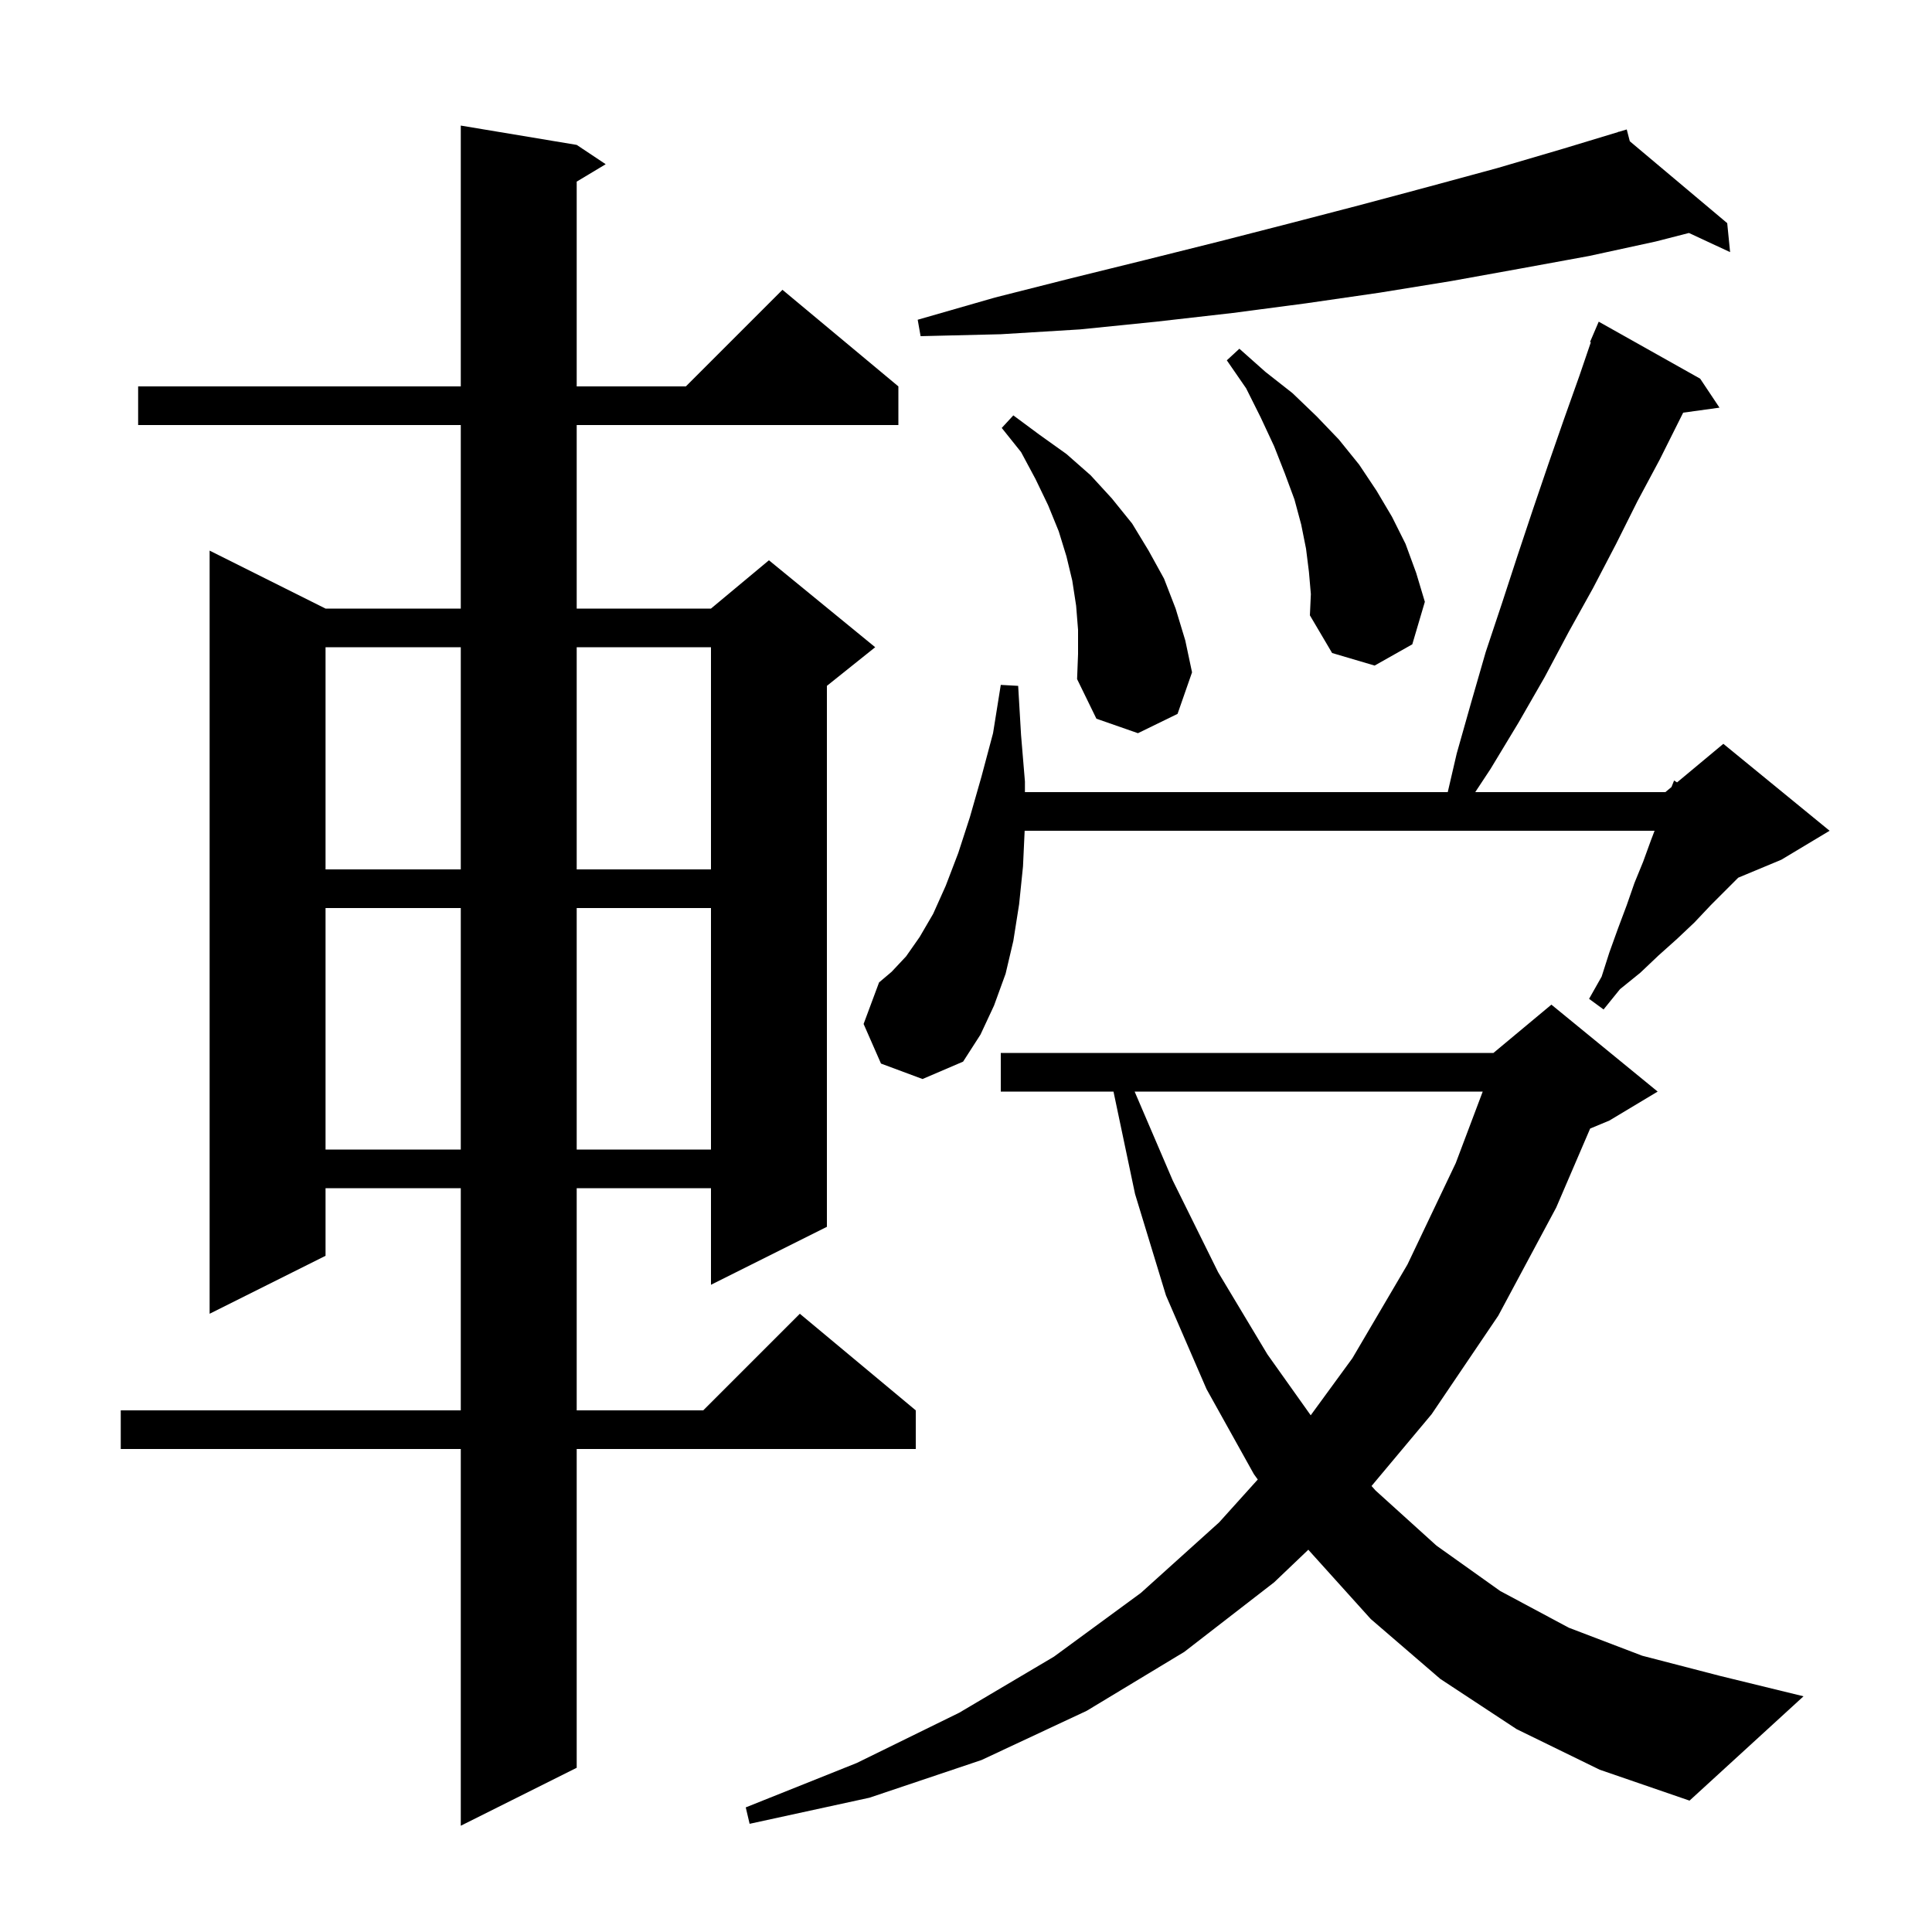 <svg xmlns="http://www.w3.org/2000/svg" xmlns:xlink="http://www.w3.org/1999/xlink" version="1.1" baseProfile="full" viewBox="0 0 200 200" width="200" height="200">
<g fill="black">
<path d="M 59.7 15.0 L 62.7 17.0 L 59.7 18.8 L 59.7 40.0 L 71.0 40.0 L 81.0 30.0 L 93.0 40.0 L 93.0 44.0 L 59.7 44.0 L 59.7 63.0 L 73.6 63.0 L 79.6 58.0 L 90.6 67.0 L 85.6 71.0 L 85.6 127.0 L 73.6 133.0 L 73.6 123.0 L 59.7 123.0 L 59.7 146.0 L 72.8 146.0 L 82.8 136.0 L 94.8 146.0 L 94.8 150.0 L 59.7 150.0 L 59.7 183.0 L 47.7 189.0 L 47.7 150.0 L 12.5 150.0 L 12.5 146.0 L 47.7 146.0 L 47.7 123.0 L 33.7 123.0 L 33.7 130.0 L 21.7 136.0 L 21.7 57.0 L 33.7 63.0 L 47.7 63.0 L 47.7 44.0 L 14.3 44.0 L 14.3 40.0 L 47.7 40.0 L 47.7 13.0 Z M 157.0 179.0 L 149.1 173.8 L 141.9 167.6 L 135.5 160.5 L 135.443 160.421 L 131.9 163.8 L 122.6 171.0 L 112.5 177.1 L 101.6 182.2 L 90.0 186.1 L 77.6 188.8 L 77.2 187.1 L 88.7 182.5 L 99.3 177.3 L 109.1 171.5 L 118.1 164.9 L 126.2 157.6 L 130.203 153.158 L 129.8 152.6 L 124.9 143.8 L 120.7 134.1 L 117.5 123.6 L 115.268 113.0 L 103.6 113.0 L 103.6 109.0 L 154.6 109.0 L 160.6 104.0 L 171.6 113.0 L 166.6 116.0 L 164.612 116.828 L 161.1 125.0 L 155.1 136.2 L 148.2 146.4 L 141.981 153.83 L 142.4 154.3 L 148.7 160.0 L 155.3 164.7 L 162.4 168.5 L 170.0 171.4 L 178.1 173.5 L 186.7 175.6 L 174.9 186.4 L 165.6 183.2 Z M 117.457 113.0 L 121.4 122.2 L 126.1 131.7 L 131.2 140.2 L 135.684 146.51 L 140.0 140.6 L 145.7 130.9 L 150.7 120.4 L 153.491 113.0 Z M 33.7 94.0 L 33.7 119.0 L 47.7 119.0 L 47.7 94.0 Z M 59.7 94.0 L 59.7 119.0 L 73.6 119.0 L 73.6 94.0 Z M 91.2 110.1 L 89.4 106.0 L 91.0 101.7 L 92.3 100.6 L 93.8 99.0 L 95.2 97.0 L 96.6 94.6 L 97.9 91.7 L 99.2 88.3 L 100.4 84.6 L 101.6 80.4 L 102.8 75.9 L 103.6 70.9 L 105.4 71.0 L 105.7 76.1 L 106.1 80.9 L 106.1 82.0 L 149.871 82.0 L 150.8 78.0 L 152.3 72.7 L 153.8 67.5 L 155.5 62.4 L 157.1 57.5 L 158.7 52.7 L 160.3 48.0 L 161.9 43.4 L 163.5 38.9 L 164.684 35.428 L 164.6 35.4 L 165.5 33.3 L 176.0 39.2 L 178.0 42.2 L 174.241 42.719 L 171.8 47.6 L 169.5 51.9 L 167.3 56.3 L 164.9 60.9 L 162.4 65.4 L 159.9 70.1 L 157.2 74.8 L 154.3 79.6 L 152.717 82.0 L 172.4 82.0 L 173.03 81.475 L 173.3 80.8 L 173.61 80.992 L 178.4 77.0 L 189.4 86.0 L 184.4 89.0 L 179.943 90.857 L 177.1 93.7 L 175.4 95.5 L 173.6 97.2 L 171.7 98.9 L 169.8 100.7 L 167.7 102.4 L 166.0 104.5 L 164.5 103.4 L 165.8 101.1 L 166.6 98.6 L 167.5 96.1 L 168.4 93.7 L 169.2 91.4 L 170.1 89.2 L 170.9 87.0 L 171.281 86.0 L 106.072 86.0 L 105.9 89.7 L 105.5 93.6 L 104.9 97.4 L 104.1 100.8 L 102.9 104.1 L 101.5 107.1 L 99.7 109.9 L 95.5 111.7 Z M 33.7 67.0 L 33.7 90.0 L 47.7 90.0 L 47.7 67.0 Z M 59.7 67.0 L 59.7 90.0 L 73.6 90.0 L 73.6 67.0 Z M 111.6 65.2 L 111.4 62.7 L 111.0 60.1 L 110.4 57.6 L 109.6 55.0 L 108.5 52.3 L 107.2 49.6 L 105.7 46.8 L 103.7 44.3 L 104.9 43.0 L 107.6 45.0 L 110.4 47.0 L 112.9 49.2 L 115.1 51.6 L 117.2 54.2 L 118.9 57.0 L 120.5 59.9 L 121.7 63.0 L 122.7 66.3 L 123.4 69.6 L 121.9 73.9 L 117.8 75.9 L 113.5 74.4 L 111.5 70.3 L 111.6 67.7 Z M 135.5 59.2 L 135.2 56.8 L 134.7 54.3 L 134.0 51.7 L 133.0 49.0 L 131.9 46.2 L 130.5 43.2 L 129.0 40.2 L 127.0 37.3 L 128.3 36.1 L 131.0 38.5 L 133.8 40.7 L 136.3 43.1 L 138.6 45.5 L 140.7 48.1 L 142.5 50.8 L 144.1 53.5 L 145.5 56.3 L 146.6 59.3 L 147.5 62.3 L 146.2 66.7 L 142.3 68.9 L 137.9 67.6 L 135.6 63.7 L 135.7 61.5 Z M 168.716 14.622 L 178.8 23.1 L 179.1 26.1 L 174.836 24.118 L 171.4 25.0 L 164.5 26.5 L 157.4 27.8 L 150.2 29.1 L 142.8 30.3 L 135.2 31.4 L 127.6 32.4 L 119.7 33.3 L 111.8 34.1 L 103.6 34.6 L 95.3 34.8 L 95.0 33.1 L 103.0 30.8 L 110.9 28.8 L 118.6 26.9 L 126.2 25.0 L 133.6 23.1 L 140.9 21.2 L 148.0 19.3 L 155.0 17.4 L 161.8 15.4 L 167.523 13.666 L 167.5 13.6 L 167.564 13.653 L 168.4 13.4 Z " />
</g>
</svg>
